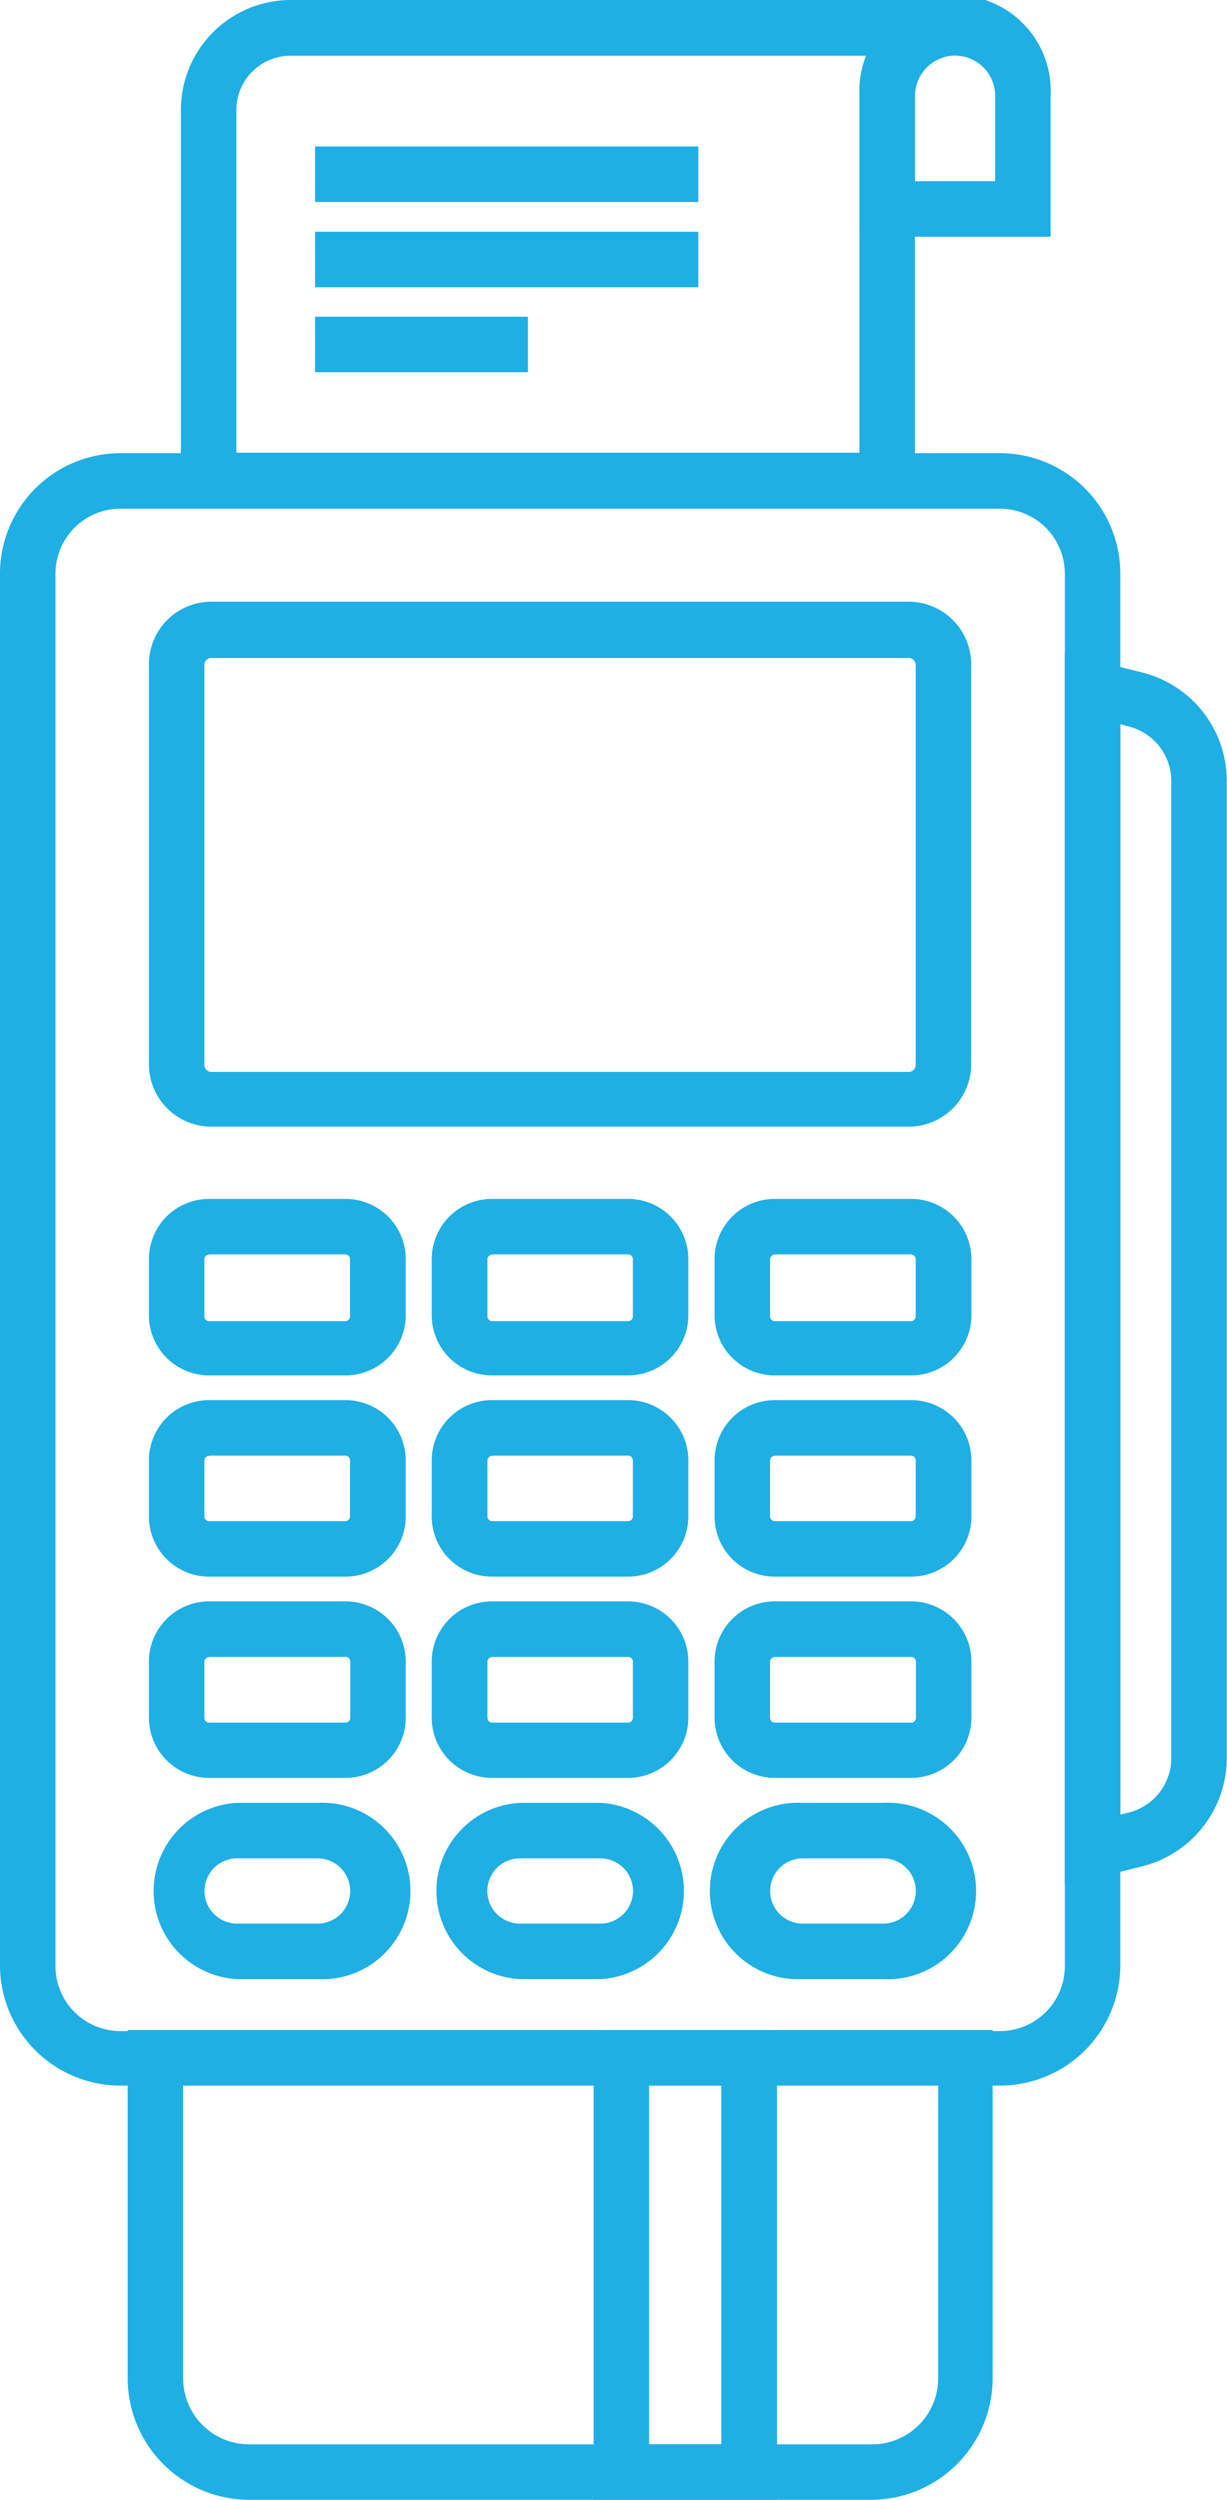<svg xmlns="http://www.w3.org/2000/svg" viewBox="0 0 49.11 100"><defs><style>.a{fill:#1eafe5;}</style></defs><title>pos-services</title><path class="a" d="M65.48,83.77H30.26A4.82,4.82,0,0,1,25.45,79V23.28a4.82,4.82,0,0,1,4.81-4.81H65.48a4.82,4.82,0,0,1,4.81,4.81V79A4.82,4.82,0,0,1,65.48,83.77ZM30.26,20.69a2.6,2.6,0,0,0-2.59,2.59V79a2.6,2.6,0,0,0,2.59,2.59H65.48A2.6,2.6,0,0,0,68.07,79V23.28a2.6,2.6,0,0,0-2.59-2.59H30.26Z" transform="translate(-25.45 -0.34)"/><path class="a" d="M61.82,45.41H33.91a2.5,2.5,0,0,1-2.5-2.5v-16a2.5,2.5,0,0,1,2.5-2.5H61.82a2.5,2.5,0,0,1,2.5,2.5v16A2.5,2.5,0,0,1,61.82,45.41ZM33.91,26.66a0.28,0.28,0,0,0-.28.28v16a0.28,0.28,0,0,0,.28.28H61.82a0.28,0.28,0,0,0,.28-0.28v-16a0.28,0.28,0,0,0-.28-0.28H33.91Z" transform="translate(-25.45 -0.34)"/><path class="a" d="M68.07,75.77V26.47l3.09,0.77a4.47,4.47,0,0,1,3.39,4.35V70.65A4.47,4.47,0,0,1,71.16,75Zm2.22-46.46V72.93l0.33-.08a2.25,2.25,0,0,0,1.71-2.19V31.59a2.25,2.25,0,0,0-1.71-2.19Z" transform="translate(-25.45 -0.34)"/><path class="a" d="M50.6,55.36H45.14A2.41,2.41,0,0,1,42.73,53V50.71a2.41,2.41,0,0,1,2.41-2.41H50.6A2.41,2.41,0,0,1,53,50.71V53A2.41,2.41,0,0,1,50.6,55.36Zm-5.46-4.83a0.19,0.19,0,0,0-.18.19V53a0.19,0.19,0,0,0,.18.19H50.6A0.19,0.19,0,0,0,50.78,53V50.71a0.19,0.19,0,0,0-.18-0.19H45.14Z" transform="translate(-25.45 -0.34)"/><path class="a" d="M39.28,55.36H33.82A2.41,2.41,0,0,1,31.41,53V50.71a2.41,2.41,0,0,1,2.41-2.41h5.46a2.41,2.41,0,0,1,2.41,2.41V53A2.41,2.41,0,0,1,39.28,55.36Zm-5.46-4.83a0.19,0.19,0,0,0-.19.19V53a0.19,0.19,0,0,0,.19.19h5.46A0.19,0.19,0,0,0,39.46,53V50.71a0.19,0.19,0,0,0-.19-0.19H33.82Z" transform="translate(-25.45 -0.34)"/><path class="a" d="M61.92,55.36H56.46A2.41,2.41,0,0,1,54.05,53V50.71a2.41,2.41,0,0,1,2.41-2.41h5.46a2.41,2.41,0,0,1,2.41,2.41V53A2.41,2.41,0,0,1,61.92,55.36Zm-5.46-4.83a0.19,0.19,0,0,0-.19.19V53a0.19,0.19,0,0,0,.19.19h5.46A0.19,0.19,0,0,0,62.1,53V50.71a0.19,0.19,0,0,0-.19-0.19H56.46Z" transform="translate(-25.45 -0.34)"/><path class="a" d="M50.6,63.41H45.14A2.41,2.41,0,0,1,42.73,61V58.76a2.41,2.41,0,0,1,2.41-2.41H50.6A2.41,2.41,0,0,1,53,58.76V61A2.41,2.41,0,0,1,50.6,63.41Zm-5.46-4.83a0.19,0.19,0,0,0-.18.19V61a0.19,0.19,0,0,0,.18.19H50.6A0.19,0.19,0,0,0,50.78,61V58.76a0.19,0.19,0,0,0-.18-0.19H45.14Z" transform="translate(-25.45 -0.34)"/><path class="a" d="M39.28,63.41H33.82A2.41,2.41,0,0,1,31.41,61V58.76a2.41,2.41,0,0,1,2.41-2.41h5.46a2.41,2.41,0,0,1,2.41,2.41V61A2.41,2.41,0,0,1,39.28,63.41Zm-5.46-4.83a0.19,0.19,0,0,0-.19.19V61a0.19,0.19,0,0,0,.19.19h5.46A0.19,0.19,0,0,0,39.46,61V58.76a0.19,0.19,0,0,0-.19-0.19H33.82Z" transform="translate(-25.45 -0.34)"/><path class="a" d="M61.92,63.41H56.46A2.41,2.41,0,0,1,54.05,61V58.76a2.41,2.41,0,0,1,2.41-2.41h5.46a2.41,2.41,0,0,1,2.41,2.41V61A2.41,2.41,0,0,1,61.92,63.41Zm-5.46-4.83a0.19,0.19,0,0,0-.19.19V61a0.19,0.19,0,0,0,.19.19h5.46A0.19,0.19,0,0,0,62.1,61V58.76a0.19,0.19,0,0,0-.19-0.19H56.46Z" transform="translate(-25.45 -0.34)"/><path class="a" d="M50.6,71.46H45.14a2.41,2.41,0,0,1-2.41-2.41V66.81a2.41,2.41,0,0,1,2.41-2.41H50.6A2.41,2.41,0,0,1,53,66.81v2.24A2.41,2.41,0,0,1,50.6,71.46Zm-5.46-4.83a0.19,0.19,0,0,0-.18.19v2.24a0.19,0.19,0,0,0,.18.19H50.6a0.19,0.19,0,0,0,.18-0.19V66.81a0.19,0.19,0,0,0-.18-0.19H45.14Z" transform="translate(-25.45 -0.34)"/><path class="a" d="M39.28,71.46H33.82a2.41,2.41,0,0,1-2.41-2.41V66.81a2.41,2.41,0,0,1,2.41-2.41h5.46a2.41,2.41,0,0,1,2.41,2.41v2.24A2.41,2.41,0,0,1,39.28,71.46Zm-5.46-4.83a0.19,0.19,0,0,0-.19.19v2.24a0.19,0.19,0,0,0,.19.19h5.46a0.19,0.19,0,0,0,.19-0.19V66.81a0.19,0.19,0,0,0-.19-0.19H33.82Z" transform="translate(-25.45 -0.34)"/><path class="a" d="M61.92,71.46H56.46a2.41,2.41,0,0,1-2.41-2.41V66.81a2.41,2.41,0,0,1,2.41-2.41h5.46a2.41,2.41,0,0,1,2.41,2.41v2.24A2.41,2.41,0,0,1,61.92,71.46Zm-5.46-4.83a0.19,0.19,0,0,0-.19.19v2.24a0.19,0.19,0,0,0,.19.19h5.46a0.19,0.19,0,0,0,.19-0.19V66.81a0.19,0.19,0,0,0-.19-0.19H56.46Z" transform="translate(-25.45 -0.34)"/><path class="a" d="M49.48,79.51H46.26a3.53,3.53,0,0,1,0-7.05h3.22A3.53,3.53,0,0,1,49.48,79.51Zm-3.22-4.83a1.3,1.3,0,0,0,0,2.61h3.22a1.3,1.3,0,0,0,0-2.61H46.26Z" transform="translate(-25.45 -0.34)"/><path class="a" d="M38.16,79.51H34.94a3.53,3.53,0,0,1,0-7.05h3.22A3.53,3.53,0,1,1,38.16,79.51Zm-3.22-4.83a1.3,1.3,0,0,0,0,2.61h3.22a1.3,1.3,0,1,0,0-2.61H34.94Z" transform="translate(-25.45 -0.34)"/><path class="a" d="M60.8,79.51H57.58a3.53,3.53,0,1,1,0-7.05H60.8A3.53,3.53,0,1,1,60.8,79.51Zm-3.22-4.83a1.3,1.3,0,1,0,0,2.61H60.8a1.3,1.3,0,1,0,0-2.61H57.58Z" transform="translate(-25.45 -0.34)"/><path class="a" d="M60.32,100.34H35.42a4.87,4.87,0,0,1-4.86-4.86V81.55H65.18V95.48A4.87,4.87,0,0,1,60.32,100.34ZM32.78,83.77V95.48a2.64,2.64,0,0,0,2.64,2.64H60.32A2.64,2.64,0,0,0,63,95.48V83.77H32.78Z" transform="translate(-25.45 -0.34)"/><path class="a" d="M56.54,100.34H49.21V81.55h7.34v18.79Zm-5.11-2.22h2.89V83.77H51.43V98.12Z" transform="translate(-25.45 -0.34)"/><rect class="a" x="12.61" y="5.86" width="15.34" height="2.22"/><rect class="a" x="12.61" y="9.27" width="15.34" height="2.22"/><rect class="a" x="12.61" y="12.67" width="8.52" height="2.22"/><path class="a" d="M67.5,9.81H59.85V4.17a3.83,3.83,0,1,1,7.65,0V9.81ZM62.07,7.59h3.21V4.17a1.6,1.6,0,1,0-3.21,0V7.59Z" transform="translate(-25.45 -0.34)"/><path class="a" d="M62.07,20.67H32.69V4.74A4.4,4.4,0,0,1,37.08.34h26.8V2.4l-0.74.26a1.61,1.61,0,0,0-1.07,1.51v16.5ZM34.91,18.45H59.85V4.17a3.81,3.81,0,0,1,.35-1.6H37.08a2.17,2.17,0,0,0-2.17,2.17V18.45Z" transform="translate(-25.45 -0.34)"/></svg>